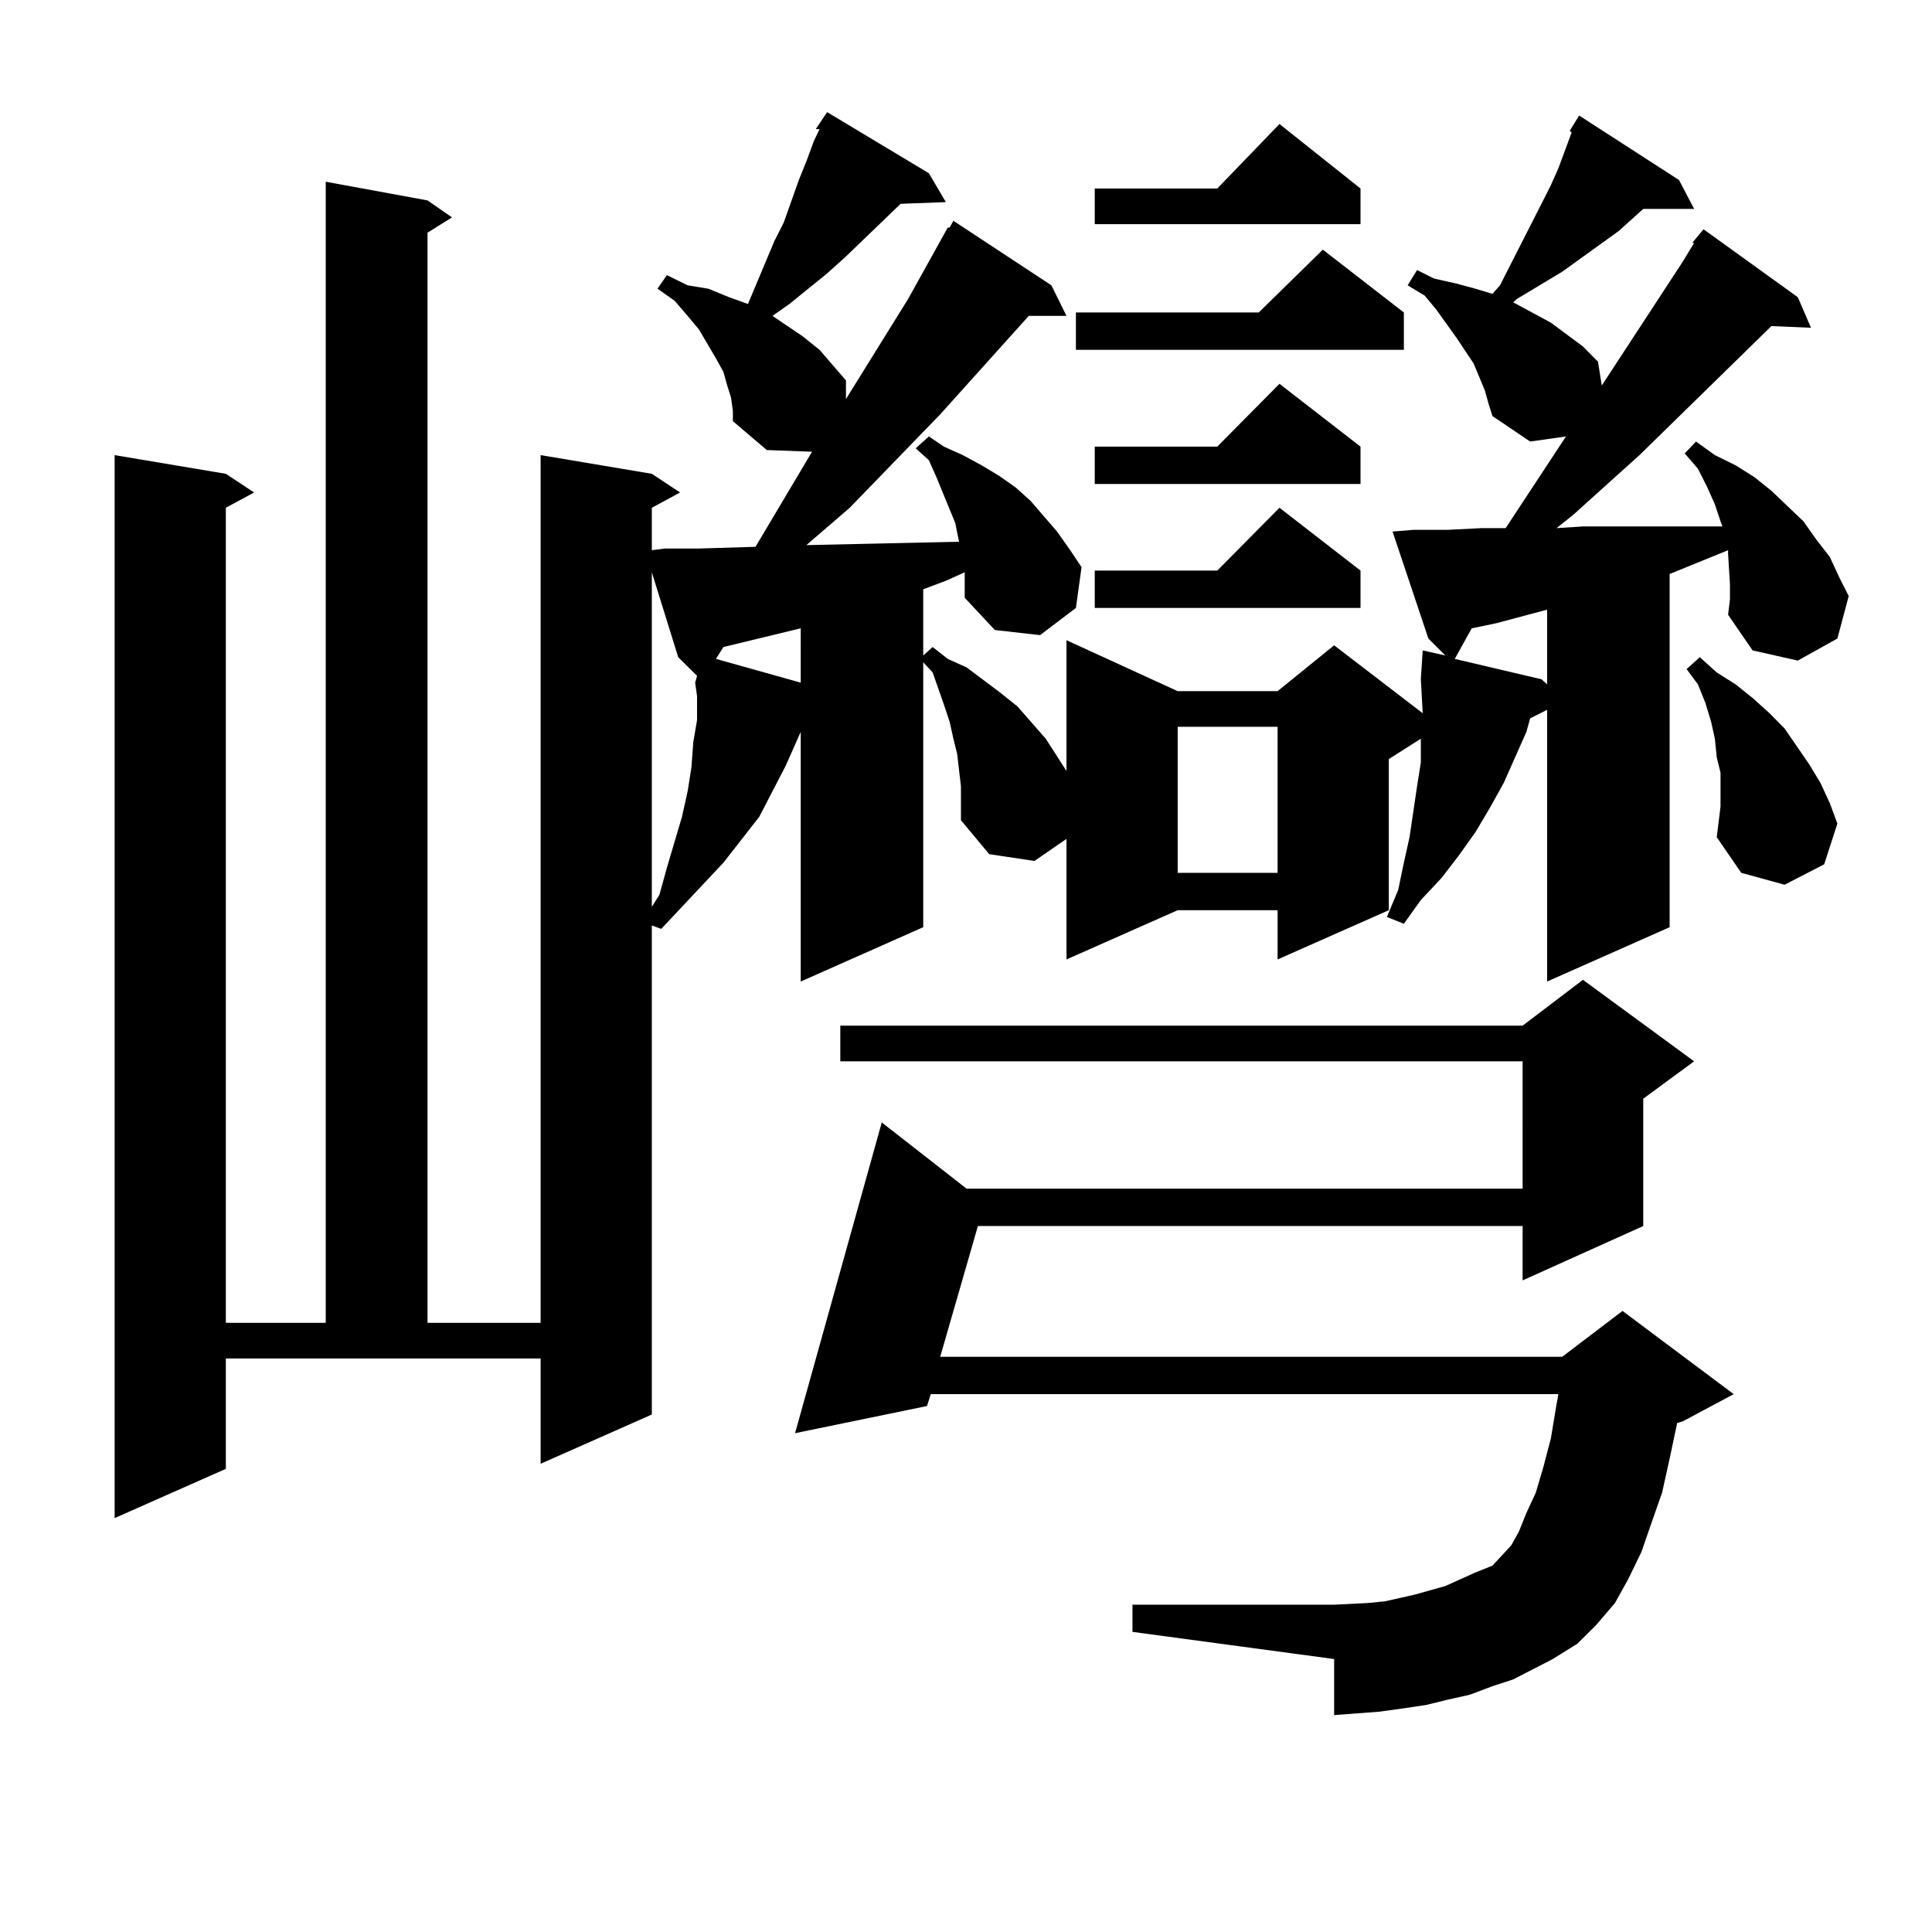 <?xml version="1.0" encoding="utf-8"?>
<!-- Generator: Adobe Illustrator 16.0.0, SVG Export Plug-In . SVG Version: 6.00 Build 0)  -->
<!DOCTYPE svg PUBLIC "-//W3C//DTD SVG 1.1//EN" "http://www.w3.org/Graphics/SVG/1.1/DTD/svg11.dtd">
<svg version="1.1" id="图层_1" xmlns="http://www.w3.org/2000/svg" xmlns:xlink="http://www.w3.org/1999/xlink" x="0px" y="0px"
	 width="1000px" height="1000px" viewBox="0 0 1000 1000" enable-background="new 0 0 1000 1000" xml:space="preserve">
<path d="M378.356,205.688l-1.951-6.152l-1.951-7.031l-3.902-7.031l-8.78-14.941l-5.854-7.031l-6.829-7.91l-8.78-6.152l4.878-7.031
	l10.731,5.273l10.731,1.758l10.731,4.395l9.756,3.516l13.658-32.52l4.878-9.668l7.805-21.973l3.902-9.668l3.902-10.547l2.927-6.152
	h-1.951l5.854-8.789l52.682,31.641l8.78,14.941l-23.414,0.879l-28.292,27.246l-9.756,8.789l-19.512,15.82l-8.78,6.152l15.609,10.547
	l8.78,7.031l13.658,15.82v9.668l32.194-51.855l20.487-36.914h0.976l1.951-3.516l50.73,33.398l7.805,15.82h-19.512l-45.853,50.977
	l-46.828,48.34l-22.438,19.336l79.022-1.758l-1.951-9.668l-9.756-23.73l-3.902-8.789l-6.829-6.152l6.829-6.152l7.805,5.273
	l9.756,4.395l9.756,5.273l8.78,5.273l8.78,6.152l7.805,7.031l13.658,15.82l6.829,9.668l5.854,8.789l-2.927,21.094l-18.536,14.063
	l-23.414-2.637l-15.609-16.699v-7.91v-5.273l-9.756,4.395l-11.707,4.395v34.277l4.878-4.395l7.805,6.152l9.756,4.395l17.561,13.184
	l8.78,7.031l14.634,16.699l10.731,16.699v-67.676l57.56,26.367h51.706l29.268-23.73l45.853,35.156l-0.976-17.578l0.976-14.941
	l11.707,2.637l-8.78-8.789l-18.536-55.371l10.731-0.879h17.561l17.561-0.879h12.683l31.219-47.461l-18.536,2.637l-19.512-13.184
	l-1.951-6.152l-1.951-7.031l-5.854-14.063l-8.78-13.184l-10.731-14.941l-5.854-7.031l-8.78-5.273l4.878-7.91l8.78,4.395
	l11.707,2.637l9.756,2.637l8.78,2.637l3.902-4.395l21.463-42.188l4.878-9.668l3.902-8.789l6.829-18.457l-0.976-0.879l4.878-7.91
	l51.706,33.398l7.805,14.941H850.54l-12.683,11.426l-29.268,21.094l-23.414,14.063l-1.951,1.758l19.512,10.547l16.585,12.305
	l7.805,7.91l1.951,12.305l41.95-64.16l5.854-9.668h-0.976l5.854-7.031l48.779,35.156l6.829,15.82l-20.487-0.879l-68.291,66.797
	l-34.146,30.762l-8.78,7.031l13.658-0.879h17.561h17.561h17.561h17.561h1.951l-0.976-2.637l-2.927-8.789l-3.902-8.789l-4.878-9.668
	l-6.829-7.91l5.854-6.152l9.756,7.031l10.731,5.273l9.756,6.152l8.78,7.031l16.585,15.82l6.829,9.668l6.829,8.789l4.878,10.547
	l4.878,9.668l-5.854,21.973l-20.487,11.426l-23.414-5.273l-12.683-18.457l0.976-7.91v-7.91l-0.976-15.82v-1.758l-30.243,12.305
	v182.813l-63.413,28.125V367.406l-8.78,4.395l-1.951,7.031l-11.707,26.367l-6.829,12.305l-7.805,13.184l-8.78,12.305l-8.78,11.426
	l-10.731,11.426l-8.78,12.305l-8.78-3.516l5.854-14.063l2.927-14.063l2.927-13.184l3.902-26.367l1.951-12.305v-12.305
	l-16.585,10.547v78.223l-57.56,25.488v-25.488H609.57l-57.56,25.488v-62.402l-16.585,11.426l-23.414-3.516l-14.634-17.578v-8.789
	v-8.789l-1.951-16.699l-1.951-7.91l-1.951-8.789l-2.927-8.789l-5.854-16.699l-4.878-5.273v137.109l-63.413,28.125V378.832
	l-7.805,17.578l-6.829,13.184l-6.829,13.184l-18.536,23.73l-32.194,34.277l-4.878-1.758v253.125l-57.56,25.488v-54.492H116.899
	v57.129l-57.56,25.488V235.57l57.56,9.668l14.634,9.668l-14.634,7.91v421.875h51.706V94.066l52.682,9.668l12.683,8.789l-12.683,7.91
	v564.258h58.535V235.57l57.56,9.668l14.634,9.668l-14.634,7.91v21.973l6.829-0.879h17.561l29.268-0.879l29.268-49.219l-23.414-0.879
	l-17.561-14.941v-5.273L378.356,205.688z M360.796,360.375l-0.976-7.031l0.976-3.516l-9.756-9.668l-13.658-43.945v173.145
	l3.902-6.152l3.902-14.063l7.805-26.367l2.927-13.184l1.951-12.305l0.976-13.184l1.951-11.426V360.375z M414.453,325.219
	l-39.999,9.668l-3.902,6.152l43.901,12.305V325.219z M783.225,869.262l-10.731,3.516l-11.707,4.395l-11.707,2.637l-10.731,2.637
	l-11.707,1.758l-12.683,1.758l-11.707,0.879l-11.707,0.879v-29.004l-104.388-14.063V830.59h104.388l17.561-0.879l8.78-0.879
	l7.805-1.758l7.805-1.758l15.609-4.395l15.609-7.031l8.78-3.516l4.878-5.273l4.878-5.273l3.902-7.031l3.902-9.668l4.878-10.547
	l3.902-13.184l3.902-14.941l2.927-17.578l0.976-5.273h-324.87l-1.951,6.152l-68.291,14.063l44.877-160.84l43.901,34.277h287.798
	V549.34H434.94v-18.457h353.162l31.219-23.73l57.56,42.188l-26.341,19.336v65.918l-62.438,28.125v-28.125H506.158l-19.512,67.676
	H808.59l31.219-23.73l57.56,43.066l-26.341,14.063l-2.927,0.879l-3.902,18.457l-3.902,17.578l-5.854,16.699l-4.878,14.063
	l-6.829,14.063l-6.829,12.305l-9.756,11.426l-9.756,9.668l-12.683,7.91L783.225,869.262z M726.641,161.742v19.336H556.889v-19.336
	h94.632l33.17-32.52L726.641,161.742z M704.202,97.582v18.457H566.645V97.582h63.413l32.194-33.398L704.202,97.582z
	 M704.202,231.176v19.336H566.645v-19.336h63.413l32.194-32.52L704.202,231.176z M704.202,295.336v19.336H566.645v-19.336h63.413
	l32.194-32.52L704.202,295.336z M609.57,376.195v75.586h51.706v-75.586H609.57z M800.785,315.551l-26.341,7.031l-12.683,2.637
	l-8.78,15.82l44.877,10.547l2.927,2.637V315.551z M888.588,433.324l1.951-15.82v-8.789v-8.789l-1.951-7.91l-0.976-9.668
	l-1.951-8.789l-2.927-9.668l-3.902-9.668l-5.854-7.91l6.829-6.152l8.78,7.91l9.756,6.152l8.78,7.031l8.78,7.91l7.805,7.91
	l12.683,18.457l5.854,9.668l4.878,10.547l3.902,10.547l-6.829,21.094l-20.487,10.547l-22.438-6.152L888.588,433.324z"/>
</svg>

